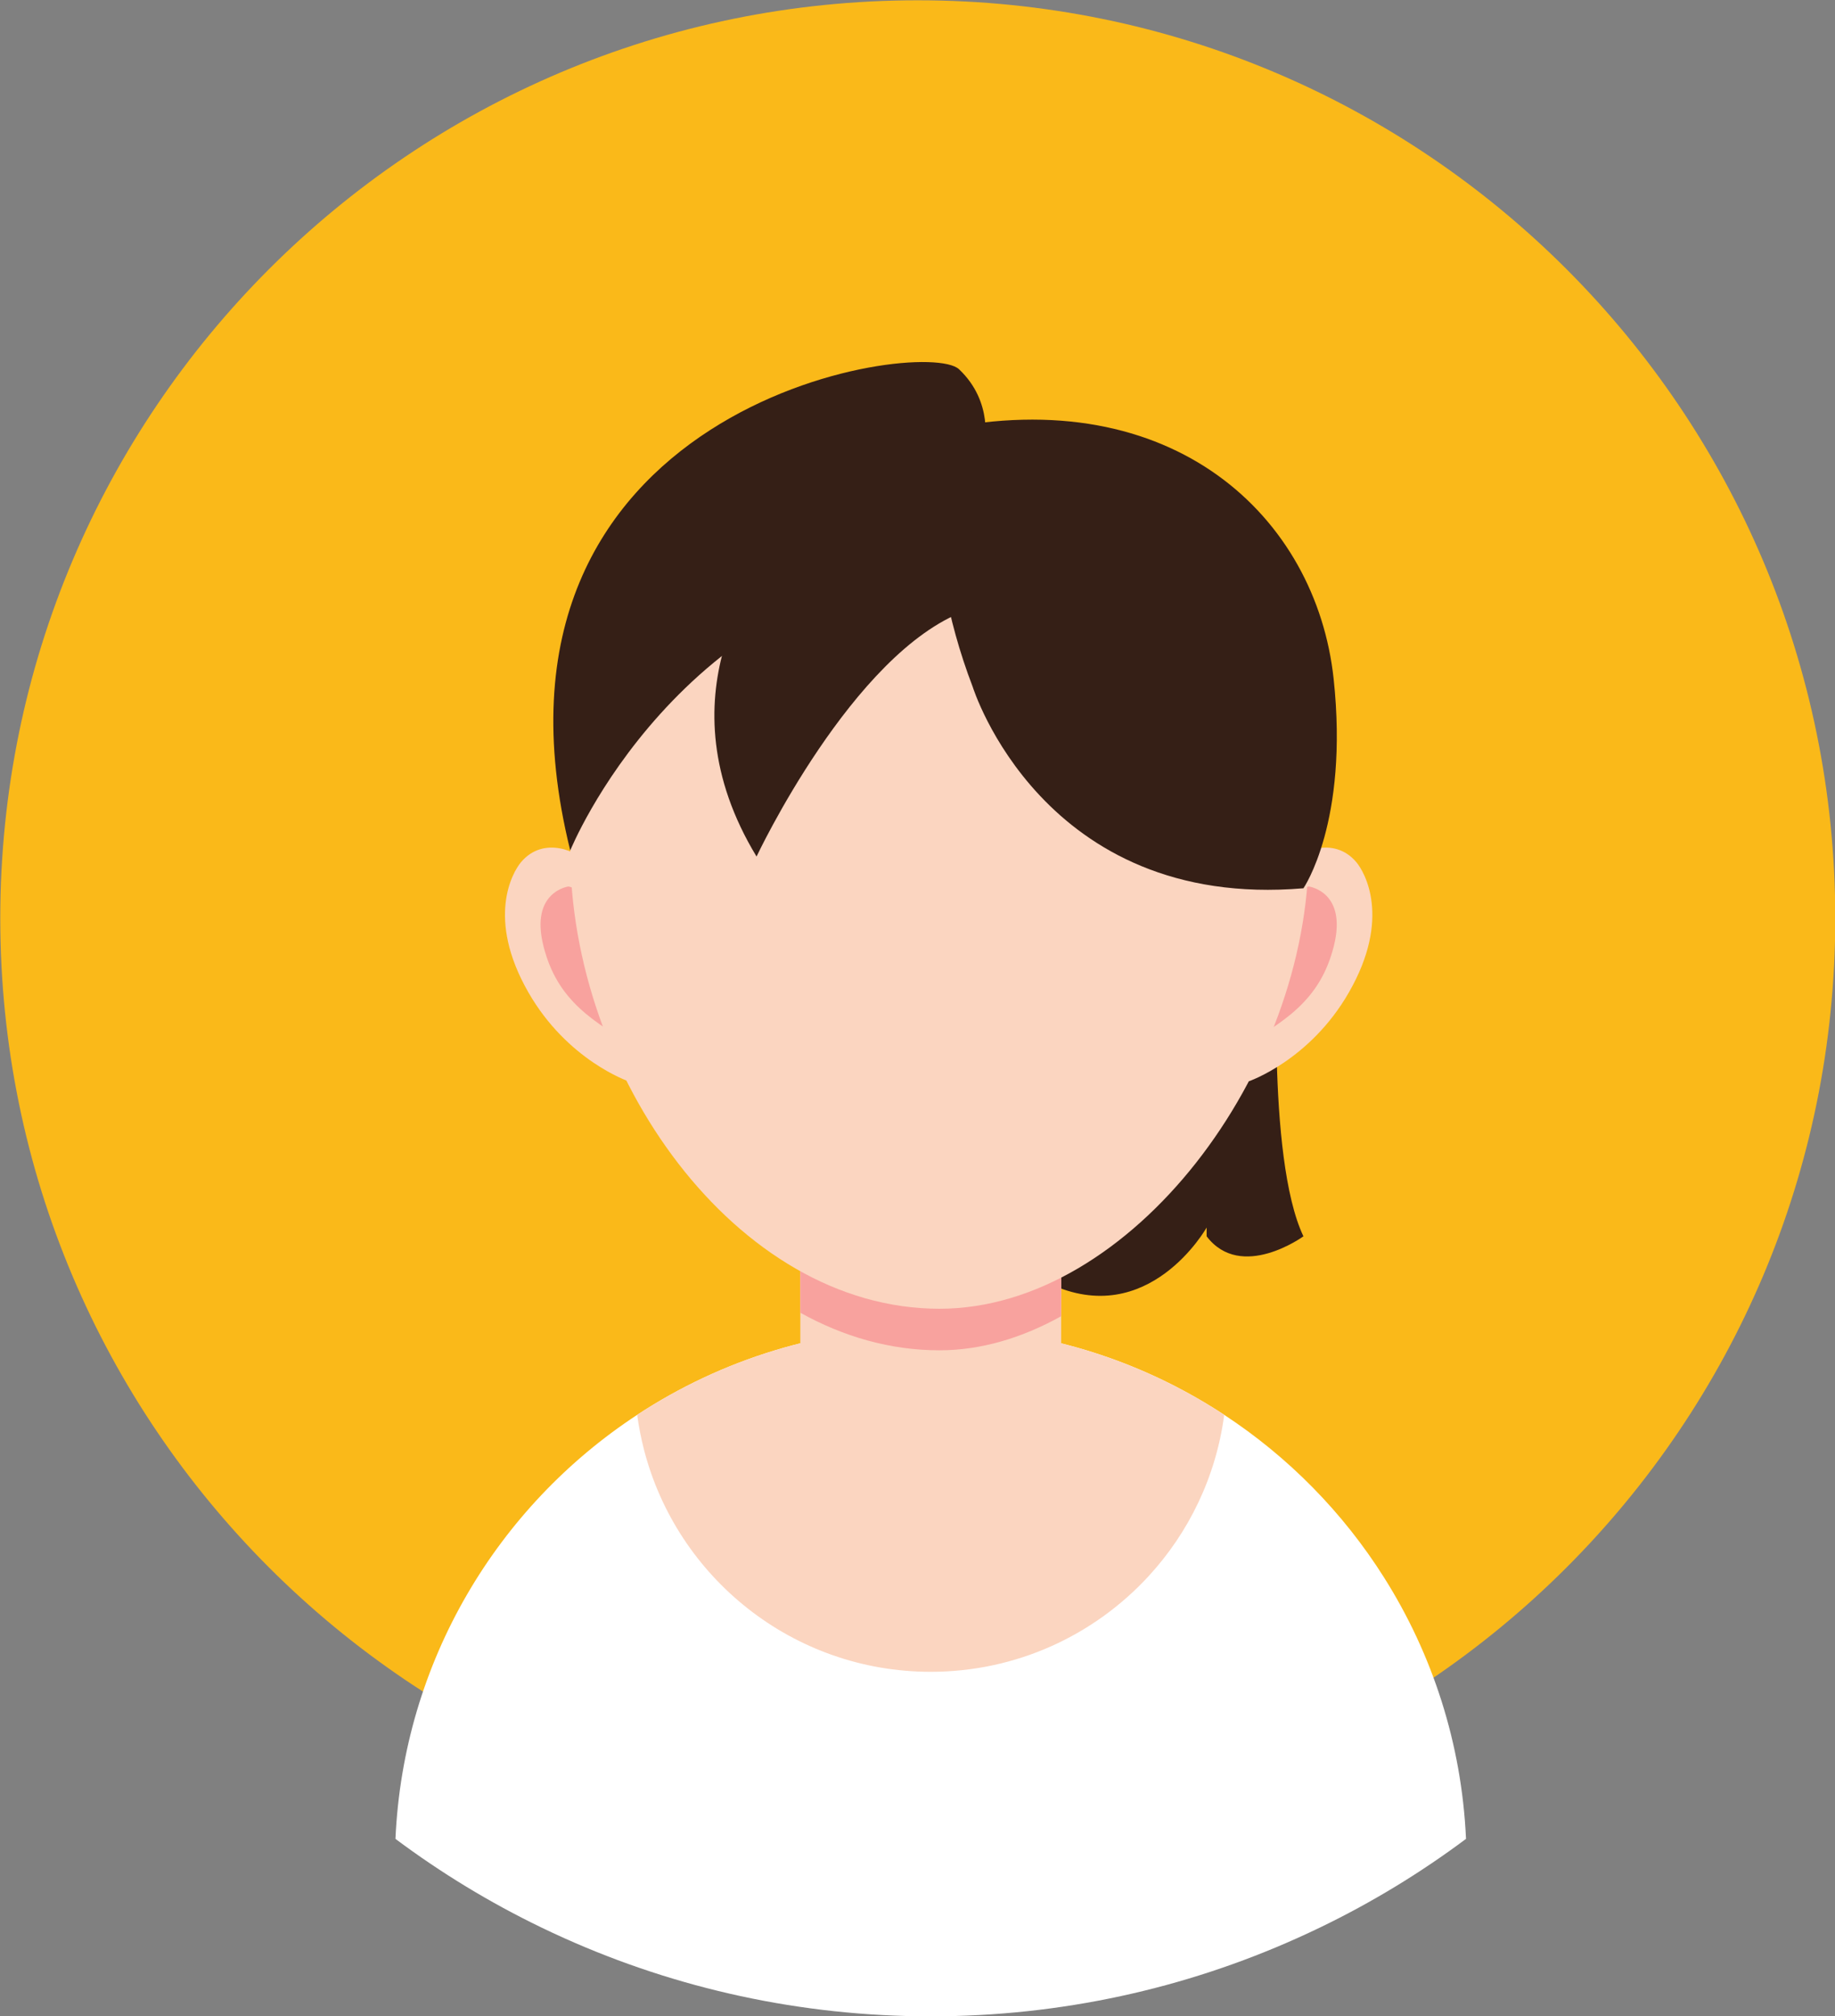 <?xml version="1.0" encoding="UTF-8" standalone="no"?><svg xmlns="http://www.w3.org/2000/svg" xmlns:xlink="http://www.w3.org/1999/xlink" fill="#000000" height="344.9" preserveAspectRatio="xMidYMid meet" version="1.1" viewBox="55.5 55.5 314.1 344.9" width="314.1" zoomAndPan="magnify">
 <rect x="55.5" y="55.5" width="314.1" height="344.9" fill="#808080" stroke="none"/>
 <g id="surface1">
  <g id="change1_1"><path d="m55.547 212.6c0 86.74 70.313 157.05 157.05 157.05 86.74 0 157.05-70.31 157.05-157.05s-70.31-157.05-157.05-157.05c-86.74-0.003-157.05 70.31-157.05 157.05" fill="#fab919"/></g>
  <g id="change2_1"><path d="m274.29 216.5s-2.1 37 4.32 50.5c0 0-10.66 7.75-16.57 0v-1.5s-9.93 17.64-26.97 9.57c-17.03-8.07 0-54.58 0-54.58l20.97-38.49 18.25 34.5" fill="#351f16"/></g>
  <g id="change3_1"><path d="m306.44 370.08c-7.77 5.8-16.11 10.88-24.92 15.13-1.34 0.65-2.68 1.27-4.04 1.88-19.13 8.58-40.34 13.35-62.67 13.35s-43.53-4.77-62.67-13.35c-1.35-0.61-2.71-1.23-4.04-1.88-8.81-4.26-17.15-9.33-24.91-15.13 1.36-30.36 17.49-56.88 41.38-72.54 14.43-9.47 31.7-14.97 50.24-14.97 2.83 0 5.63 0.13 8.39 0.38 15.36 1.39 29.62 6.56 41.85 14.59 11 7.21 20.35 16.72 27.37 27.84 8.24 13.05 13.28 28.32 14.02 44.7" fill="#ffffff"/></g>
  <g id="change4_1"><path d="m265.05 297.54c-1.4 10.59-6.07 20.16-12.98 27.64-9.26 10.03-22.52 16.32-37.26 16.32-23.61 0-43.45-16.15-49.08-38.01-0.5-1.94-0.89-3.93-1.16-5.95 14.43-9.47 31.69-14.97 50.24-14.97 2.83 0 5.63 0.12 8.39 0.38 0.48 0.04 0.96 0.09 1.43 0.14 0.3 0.03 0.6 0.06 0.89 0.1 0.33 0.03 0.66 0.08 0.98 0.12 0.2 0.02 0.41 0.05 0.61 0.08 0.29 0.03 0.59 0.08 0.89 0.12 0.23 0.03 0.46 0.07 0.7 0.1 0.2 0.03 0.4 0.06 0.6 0.1 0.34 0.05 0.67 0.11 1.01 0.16 1.46 0.25 2.91 0.53 4.34 0.85l0.96 0.21c0.18 0.05 0.37 0.09 0.55 0.14 0.34 0.08 0.69 0.16 1.02 0.25 0.06 0.01 0.11 0.02 0.15 0.03 0.43 0.11 0.86 0.22 1.28 0.34 0.46 0.11 0.91 0.24 1.35 0.37 0.51 0.14 1.01 0.29 1.52 0.44 0.39 0.12 0.78 0.24 1.17 0.37 0.25 0.08 0.51 0.16 0.75 0.24 0.41 0.13 0.82 0.27 1.22 0.41 0.5 0.17 0.99 0.34 1.48 0.52 0.04 0.02 0.07 0.03 0.1 0.04 0.51 0.18 1.01 0.37 1.51 0.56 0.37 0.15 0.75 0.29 1.13 0.45 0.99 0.39 1.96 0.8 2.92 1.22l1.26 0.57c0.38 0.17 0.76 0.35 1.14 0.53 0.35 0.17 0.69 0.33 1.03 0.5 0.32 0.15 0.63 0.31 0.94 0.47 0.2 0.1 0.41 0.2 0.61 0.31 0.83 0.42 1.64 0.86 2.44 1.3 0.29 0.16 0.59 0.33 0.87 0.49 0.19 0.11 0.37 0.21 0.55 0.31l0.68 0.4 0.69 0.42 0.45 0.27c0.43 0.25 0.85 0.51 1.27 0.78 0.46 0.29 0.91 0.58 1.36 0.88" fill="#fbd5c0"/></g>
  <g id="change4_2"><path d="m237.14 257.42v43.93c0 11.11-9.09 20.21-20.2 20.21h-4.26c-11.11 0-20.19-9.1-20.19-20.21v-43.93c0-11.11 9.08-20.19 20.19-20.19h4.26c11.11 0 20.2 9.08 20.2 20.19" fill="#fbd5c0"/></g>
  <g id="change5_1"><path d="m237.14 257.42v23.25c-6.64 3.69-13.68 5.83-20.83 5.83-8.43 0-16.47-2.34-23.82-6.43v-22.65c0-11.11 9.08-20.19 20.19-20.19h4.26c11.11 0 20.2 9.08 20.2 20.19" fill="#f8a29e"/></g>
  <g id="change4_3"><path d="m269.26 240.48s10.46-3.56 17.14-15.22c7.27-12.66 2.71-20.55 1.27-22.26-3.94-4.67-10-1.67-11 0s-15.49 27.97-7.41 37.48" fill="#fbd5c0"/></g>
  <g id="change5_2"><path d="m279.52 207.15s6.63 0.85 4.3 10.18c-2.34 9.34-8.47 13.03-16.8 17.8-8.34 4.77 4.16-26.08 12.5-27.98" fill="#f8a29e"/></g>
  <g id="change4_4"><path d="m163.08 240.48s-10.46-3.56-17.14-15.22c-7.26-12.66-2.71-20.55-1.26-22.26 3.93-4.67 10-1.67 11 0s15.48 27.97 7.4 37.48" fill="#fbd5c0"/></g>
  <g id="change5_3"><path d="m152.82 207.15s-6.63 0.85-4.3 10.18c2.34 9.34 8.47 13.03 16.8 17.8 8.34 4.77-4.16-26.08-12.5-27.98" fill="#f8a29e"/></g>
  <g id="change4_5"><path d="m279.52 200.99c0-38.33-28.3-69.41-63.21-69.41-34.9 0-63.2 31.08-63.2 69.41s28.3 78.4 63.2 78.4c32.8 0 63.21-40.39 63.21-78.4" fill="#fbd5c0"/></g>
  <g id="change2_2"><path d="m222 173s11.89 38.25 56.61 34.46c0 0 7.81-11.29 5.17-35.84-2.98-27.67-27.49-50.95-67.47-42.62 0 0-3.65 19.67 5.69 44" fill="#351f16"/></g>
  <g id="change2_3"><path d="m224 131.58s1.66-7.24-4.34-12.91-85.44 5.97-66.55 82.32c0 0 18.51-45.66 67.55-49.66l3.34-19.75" fill="#351f16"/></g>
  <g id="change2_4"><path d="m190.11 147.49s-0.33 0.32-0.88 0.94c-4.14 4.67-20.84 26.23-4.23 53.6 0 0 16.41-34.89 35.73-42.03 19.32-7.12-8.84-18.79-8.84-18.79" fill="#351f16"/></g>
 </g>
</svg>